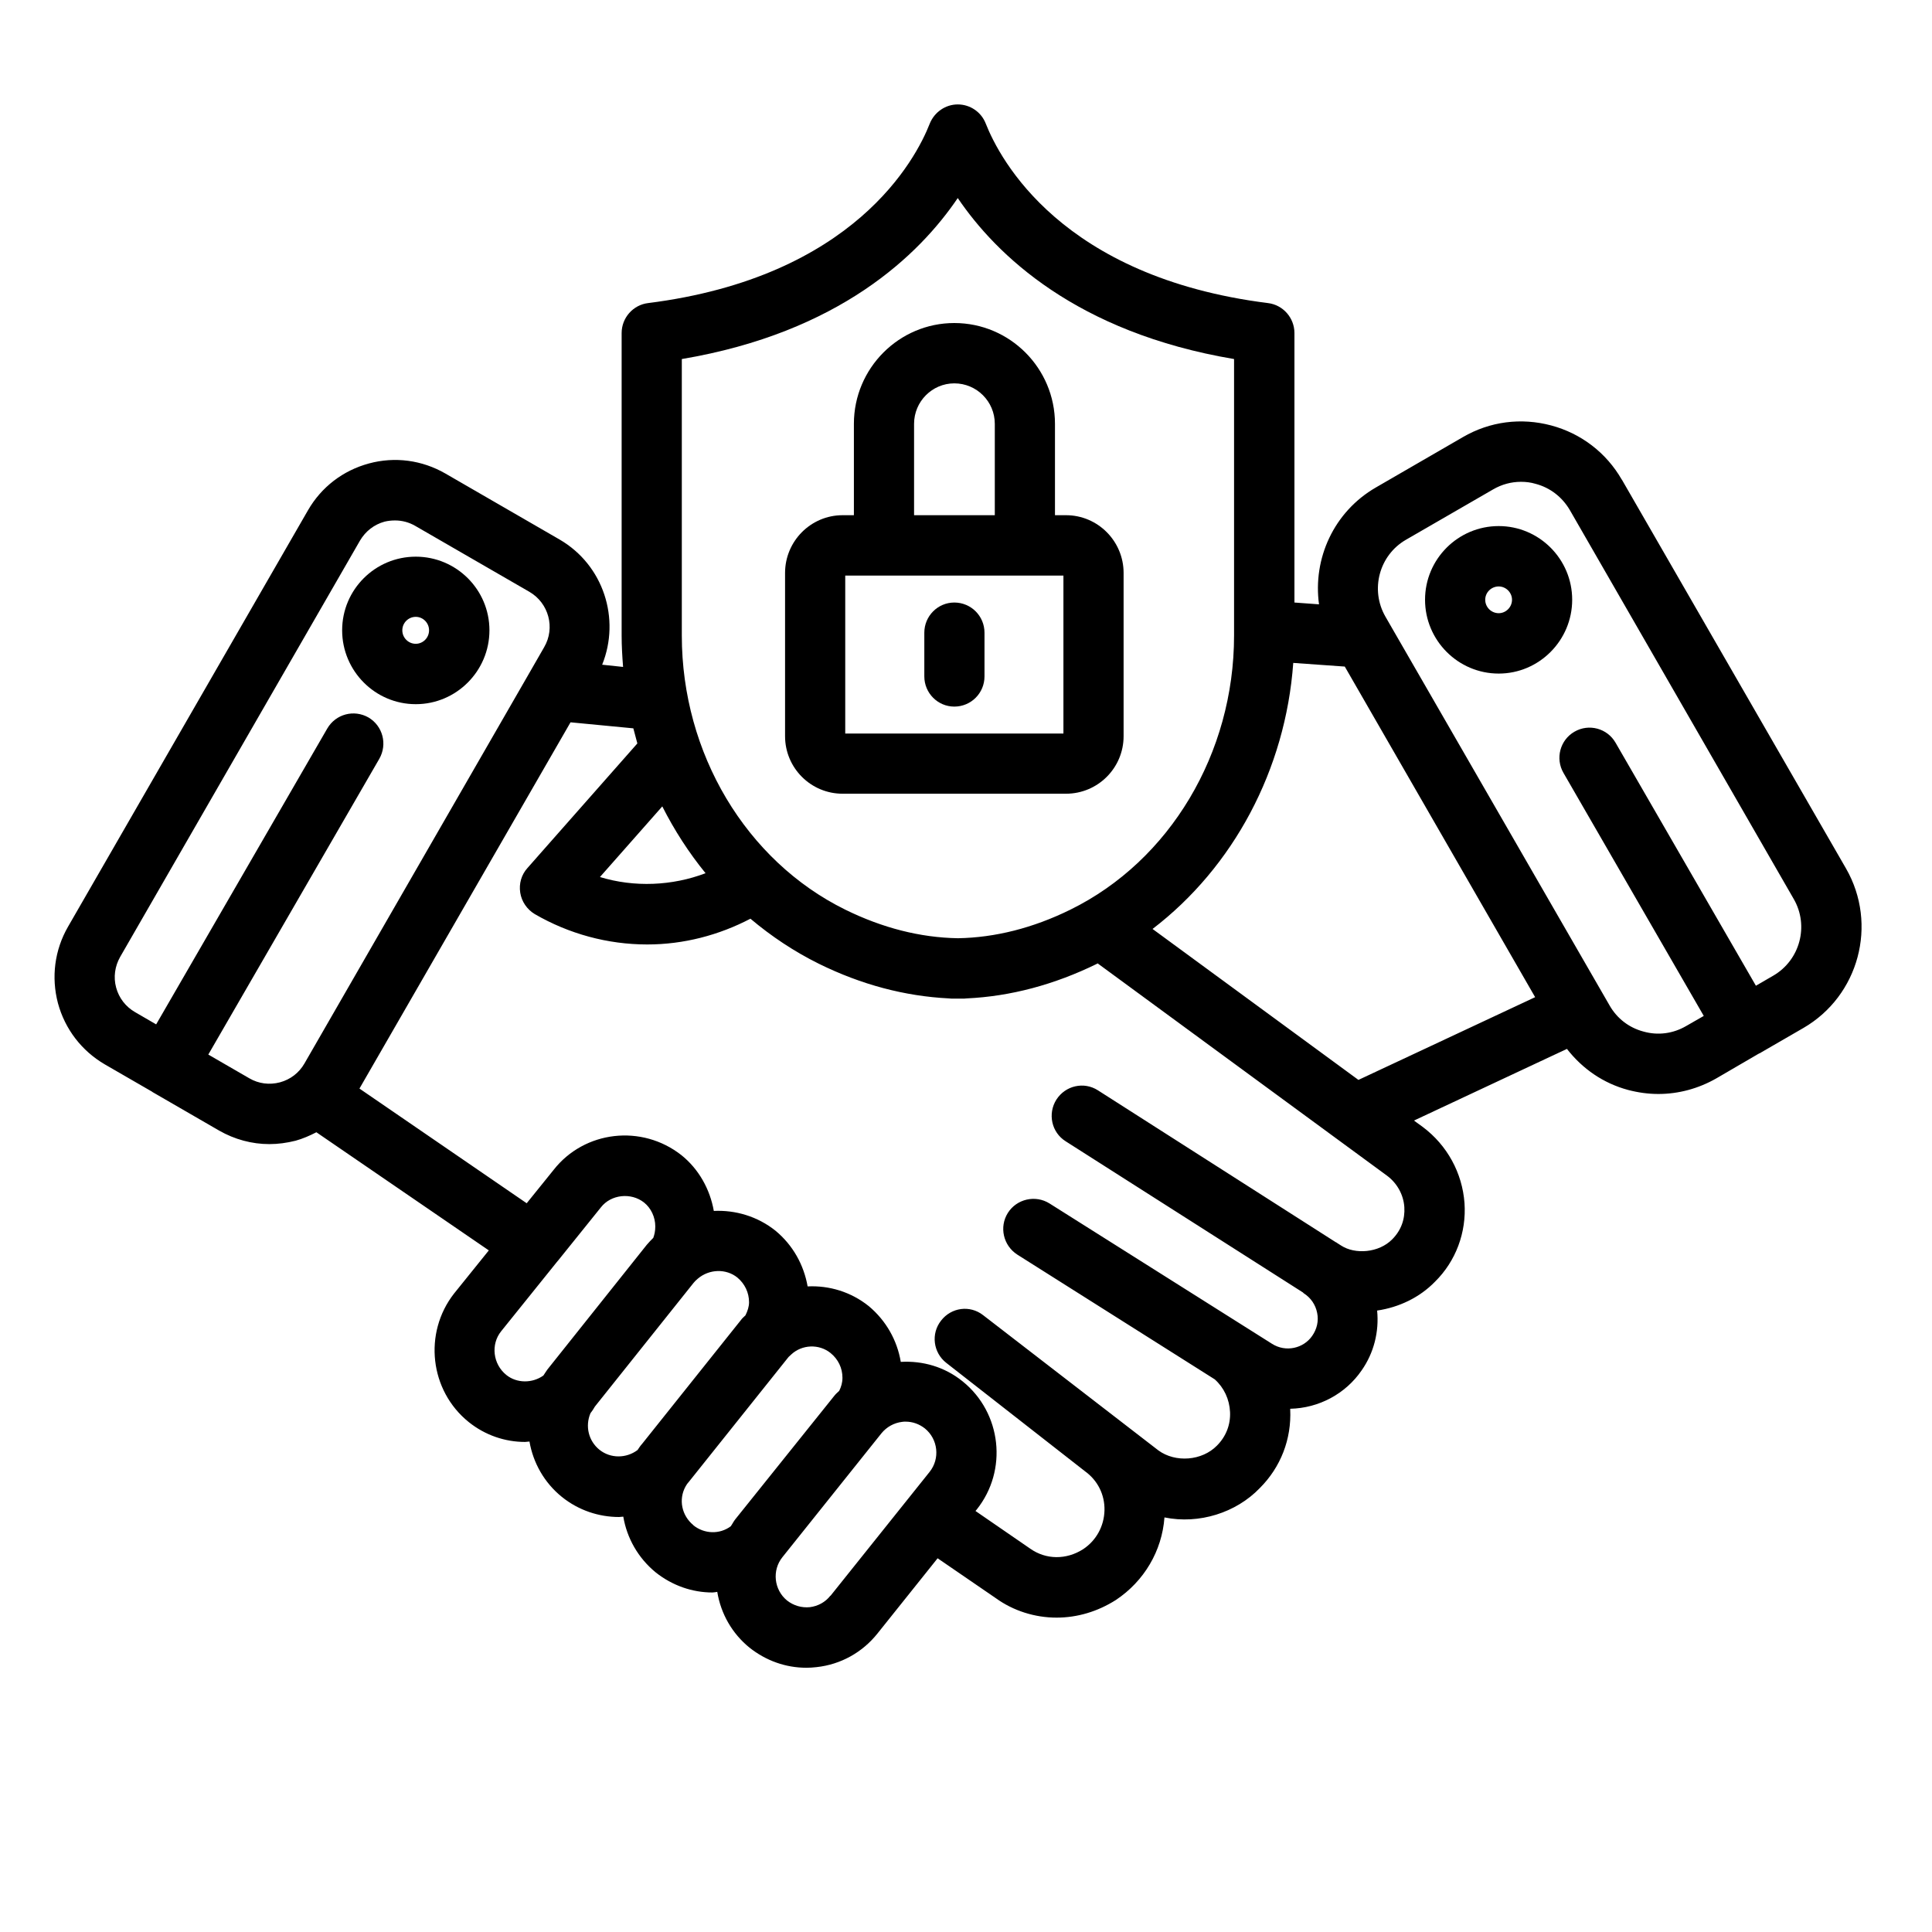 <svg xmlns="http://www.w3.org/2000/svg" xmlns:xlink="http://www.w3.org/1999/xlink" width="50" zoomAndPan="magnify" viewBox="0 0 37.5 37.5" height="50" preserveAspectRatio="xMidYMid meet" version="1.0"><defs><clipPath id="7aa56e991f"><path d="M 1 2.027 L 36.504 2.027 L 36.504 32.371 L 1 32.371 Z M 1 2.027 " clip-rule="nonzero"/></clipPath></defs><g clip-path="url(#7aa56e991f)"><path fill="#000000" d="M 31.48 9.312 C 31.18 8.789 30.691 8.414 30.109 8.258 C 29.523 8.102 28.918 8.18 28.395 8.484 L 26.707 9.461 C 25.887 9.934 25.48 10.844 25.602 11.73 L 25.125 11.695 L 25.125 6.465 C 25.125 6.168 24.902 5.918 24.613 5.883 C 20.602 5.379 19.406 3.09 19.133 2.398 C 19.047 2.176 18.832 2.027 18.59 2.027 C 18.352 2.027 18.137 2.176 18.047 2.398 C 17.777 3.09 16.578 5.379 12.578 5.883 C 12.289 5.918 12.066 6.168 12.066 6.465 L 12.066 12.336 C 12.066 12.539 12.078 12.742 12.094 12.945 L 11.688 12.902 C 12.047 12.012 11.715 10.969 10.863 10.473 L 8.645 9.191 C 8.191 8.93 7.664 8.859 7.16 8.996 C 6.656 9.133 6.238 9.453 5.977 9.906 L 1.32 17.988 C 1.059 18.441 0.992 18.969 1.125 19.473 C 1.262 19.977 1.586 20.398 2.035 20.66 L 2.949 21.188 C 2.949 21.188 2.953 21.191 2.953 21.191 C 2.953 21.191 2.957 21.191 2.957 21.195 L 4.254 21.945 C 4.555 22.117 4.891 22.207 5.227 22.207 C 5.398 22.207 5.566 22.184 5.738 22.141 C 5.879 22.102 6.012 22.043 6.141 21.977 L 9.488 24.27 L 8.812 25.109 C 8.215 25.875 8.34 26.992 9.098 27.602 C 9.418 27.859 9.805 27.988 10.191 27.988 C 10.223 27.988 10.25 27.98 10.277 27.98 C 10.348 28.391 10.562 28.777 10.906 29.055 C 11.23 29.316 11.625 29.445 12.016 29.445 C 12.043 29.445 12.07 29.438 12.098 29.438 C 12.168 29.852 12.383 30.238 12.727 30.52 C 13.051 30.777 13.438 30.91 13.828 30.91 C 13.859 30.91 13.891 30.902 13.922 30.898 C 13.992 31.324 14.211 31.707 14.547 31.98 C 14.867 32.234 15.25 32.371 15.652 32.371 C 15.715 32.371 15.781 32.367 15.848 32.359 C 16.316 32.309 16.738 32.074 17.031 31.707 L 18.199 30.246 L 19.328 31.02 C 19.668 31.266 20.086 31.398 20.508 31.398 C 20.91 31.398 21.305 31.281 21.66 31.055 C 22.207 30.691 22.555 30.102 22.602 29.453 C 23.273 29.59 23.992 29.363 24.453 28.883 C 24.859 28.477 25.07 27.934 25.043 27.355 C 25.043 27.352 25.043 27.348 25.043 27.344 C 25.598 27.332 26.117 27.055 26.43 26.598 C 26.668 26.258 26.77 25.848 26.73 25.438 C 27.156 25.375 27.555 25.184 27.852 24.879 C 28.258 24.48 28.465 23.922 28.426 23.352 C 28.383 22.766 28.09 22.23 27.617 21.875 L 27.445 21.75 L 30.414 20.359 C 30.715 20.746 31.121 21.027 31.602 21.156 C 31.797 21.207 31.992 21.234 32.188 21.234 C 32.582 21.234 32.969 21.129 33.316 20.93 L 34.148 20.445 C 34.152 20.445 34.16 20.445 34.164 20.441 C 34.168 20.438 34.168 20.434 34.172 20.434 L 35.004 19.953 C 36.082 19.328 36.453 17.941 35.832 16.859 L 31.48 9.309 Z M 13.234 6.969 C 16.293 6.453 17.844 4.945 18.59 3.844 C 19.336 4.945 20.891 6.453 23.953 6.969 L 23.953 12.336 C 23.953 14.621 22.707 16.707 20.777 17.656 C 20.055 18.012 19.316 18.199 18.594 18.211 C 17.863 18.199 17.129 18.012 16.406 17.656 C 14.48 16.707 13.234 14.621 13.234 12.336 Z M 13.695 16.949 C 13.047 17.195 12.312 17.227 11.645 17.023 L 12.855 15.652 C 13.09 16.117 13.371 16.551 13.695 16.949 Z M 4.84 20.93 C 4.84 20.93 4.043 20.469 4.043 20.469 L 7.363 14.727 C 7.523 14.445 7.43 14.09 7.152 13.926 C 6.871 13.766 6.516 13.859 6.352 14.141 L 3.031 19.883 L 2.621 19.645 C 2.438 19.539 2.309 19.371 2.254 19.168 C 2.199 18.965 2.23 18.754 2.332 18.574 L 6.988 10.492 C 7.094 10.312 7.262 10.18 7.465 10.125 C 7.531 10.109 7.598 10.102 7.668 10.102 C 7.805 10.102 7.938 10.137 8.059 10.207 L 10.277 11.488 C 10.652 11.707 10.781 12.188 10.562 12.562 L 10.227 13.145 C 10.227 13.148 10.223 13.148 10.223 13.152 L 5.91 20.641 C 5.805 20.824 5.637 20.953 5.434 21.008 C 5.23 21.062 5.02 21.035 4.84 20.93 Z M 9.828 26.688 C 9.566 26.477 9.523 26.094 9.727 25.84 L 10.805 24.5 C 10.812 24.492 10.82 24.484 10.824 24.477 C 10.824 24.477 10.824 24.473 10.828 24.473 L 11.664 23.434 C 11.859 23.184 12.246 23.141 12.5 23.34 C 12.637 23.449 12.719 23.625 12.719 23.805 C 12.719 23.895 12.703 23.965 12.68 24.027 C 12.641 24.066 12.598 24.109 12.555 24.16 L 10.625 26.582 C 10.605 26.609 10.586 26.641 10.547 26.699 C 10.332 26.852 10.031 26.852 9.828 26.688 Z M 11.637 28.141 C 11.422 27.969 11.355 27.68 11.461 27.43 C 11.477 27.41 11.488 27.391 11.504 27.371 C 11.516 27.352 11.531 27.328 11.547 27.301 L 13.461 24.902 C 13.484 24.875 13.504 24.852 13.543 24.82 C 13.766 24.629 14.094 24.621 14.312 24.797 C 14.457 24.918 14.539 25.09 14.539 25.277 C 14.539 25.359 14.512 25.445 14.469 25.531 C 14.438 25.562 14.406 25.586 14.379 25.625 L 12.465 28.023 C 12.426 28.066 12.402 28.105 12.375 28.145 C 12.156 28.309 11.852 28.312 11.637 28.141 Z M 13.461 29.605 C 13.23 29.418 13.168 29.105 13.305 28.855 C 13.32 28.828 13.336 28.801 13.371 28.762 L 15.305 26.34 C 15.305 26.34 15.305 26.336 15.309 26.336 C 15.324 26.324 15.34 26.309 15.355 26.293 C 15.566 26.094 15.898 26.082 16.121 26.262 C 16.27 26.383 16.352 26.555 16.352 26.742 C 16.352 26.836 16.328 26.918 16.289 26.996 C 16.258 27.027 16.227 27.051 16.199 27.086 L 14.273 29.488 C 14.238 29.531 14.215 29.582 14.184 29.625 C 13.969 29.785 13.672 29.777 13.457 29.605 Z M 16.117 30.973 C 16.02 31.098 15.875 31.176 15.719 31.195 C 15.559 31.211 15.402 31.164 15.277 31.066 C 15.023 30.859 14.98 30.48 15.188 30.223 L 17.109 27.82 C 17.211 27.695 17.355 27.617 17.512 27.598 C 17.535 27.594 17.555 27.594 17.578 27.594 C 17.715 27.594 17.844 27.641 17.953 27.727 C 18.207 27.934 18.25 28.312 18.043 28.57 L 16.121 30.973 Z M 27.023 24.055 C 26.762 24.32 26.301 24.352 26.031 24.176 L 25.945 24.121 C 25.941 24.121 25.941 24.117 25.938 24.113 C 25.934 24.113 25.93 24.113 25.93 24.113 L 21.312 21.164 C 21.039 20.988 20.68 21.07 20.504 21.344 C 20.332 21.617 20.41 21.98 20.684 22.152 L 25.289 25.086 L 25.293 25.09 C 25.297 25.094 25.301 25.098 25.305 25.102 C 25.441 25.188 25.535 25.324 25.566 25.484 C 25.598 25.641 25.562 25.797 25.469 25.93 C 25.301 26.172 24.957 26.254 24.688 26.082 L 20.371 23.359 C 20.098 23.188 19.734 23.27 19.562 23.543 C 19.391 23.816 19.473 24.176 19.746 24.352 L 23.578 26.773 C 23.758 26.934 23.863 27.16 23.875 27.406 C 23.887 27.652 23.797 27.883 23.621 28.059 C 23.332 28.355 22.816 28.395 22.484 28.152 L 19.082 25.527 C 18.828 25.328 18.465 25.375 18.266 25.633 C 18.066 25.887 18.113 26.254 18.367 26.453 L 21.062 28.559 C 21.309 28.738 21.445 29.016 21.438 29.316 C 21.43 29.625 21.277 29.902 21.023 30.07 C 20.699 30.277 20.305 30.277 19.996 30.059 L 18.934 29.328 L 18.957 29.301 C 19.566 28.539 19.441 27.422 18.684 26.812 C 18.332 26.527 17.906 26.41 17.484 26.434 C 17.414 26.016 17.199 25.633 16.863 25.352 C 16.516 25.074 16.094 24.949 15.676 24.969 C 15.602 24.551 15.391 24.168 15.051 23.887 C 14.703 23.609 14.273 23.484 13.855 23.504 C 13.781 23.082 13.562 22.691 13.227 22.422 C 12.457 21.816 11.344 21.945 10.746 22.707 L 10.223 23.355 L 6.977 21.129 L 11.074 14.02 L 12.293 14.137 C 12.32 14.238 12.344 14.332 12.371 14.43 L 10.238 16.848 C 10.121 16.977 10.07 17.152 10.098 17.328 C 10.125 17.5 10.23 17.652 10.379 17.742 C 11.039 18.125 11.793 18.332 12.562 18.332 C 13.27 18.332 13.953 18.152 14.566 17.832 C 14.969 18.172 15.414 18.469 15.895 18.707 C 16.719 19.113 17.562 19.336 18.418 19.379 C 18.445 19.383 18.473 19.383 18.5 19.383 L 18.684 19.383 C 18.711 19.383 18.734 19.383 18.762 19.379 C 19.613 19.34 20.465 19.113 21.293 18.707 C 21.297 18.703 21.301 18.703 21.305 18.699 L 26.922 22.82 C 27.117 22.965 27.242 23.188 27.258 23.43 C 27.273 23.664 27.195 23.883 27.023 24.055 Z M 22.371 18.031 C 23.938 16.832 24.953 14.941 25.102 12.867 L 26.102 12.938 L 29.797 19.355 L 26.367 20.961 Z M 34.418 18.938 L 34.082 19.133 L 31.359 14.418 C 31.199 14.137 30.84 14.039 30.559 14.203 C 30.281 14.363 30.184 14.723 30.348 15.004 L 33.07 19.719 L 32.73 19.914 C 32.477 20.062 32.184 20.102 31.902 20.023 C 31.621 19.949 31.387 19.77 31.242 19.516 L 26.891 11.969 C 26.59 11.445 26.77 10.777 27.289 10.477 L 28.98 9.5 C 29.148 9.402 29.332 9.352 29.523 9.352 C 29.617 9.352 29.711 9.363 29.805 9.391 C 30.086 9.465 30.32 9.645 30.469 9.898 L 34.816 17.449 C 35.117 17.969 34.938 18.637 34.418 18.938 Z M 34.418 18.938 " fill-opacity="1" fill-rule="nonzero"/></g><path fill="#000000" d="M 9.5 12.234 C 9.5 11.445 8.859 10.805 8.07 10.805 C 7.281 10.805 6.641 11.445 6.641 12.234 C 6.641 13.023 7.281 13.668 8.07 13.668 C 8.859 13.668 9.5 13.023 9.5 12.234 Z M 7.809 12.234 C 7.809 12.09 7.926 11.973 8.07 11.973 C 8.211 11.973 8.328 12.09 8.328 12.234 C 8.328 12.379 8.211 12.496 8.07 12.496 C 7.926 12.496 7.809 12.379 7.809 12.234 Z M 7.809 12.234 " fill-opacity="1" fill-rule="nonzero"/><path fill="#000000" d="M 29.09 10.211 C 28.301 10.211 27.66 10.852 27.66 11.641 C 27.66 12.43 28.301 13.074 29.09 13.074 C 29.875 13.074 30.516 12.43 30.516 11.641 C 30.516 10.852 29.875 10.211 29.09 10.211 Z M 29.09 11.902 C 28.945 11.902 28.828 11.785 28.828 11.641 C 28.828 11.5 28.945 11.383 29.09 11.383 C 29.23 11.383 29.348 11.5 29.348 11.641 C 29.348 11.785 29.23 11.902 29.09 11.902 Z M 29.09 11.902 " fill-opacity="1" fill-rule="nonzero"/><path fill="#000000" d="M 16.355 15.406 L 20.691 15.406 C 21.309 15.406 21.809 14.906 21.809 14.289 L 21.809 11.121 C 21.809 10.504 21.309 10 20.691 10 L 20.477 10 L 20.477 8.227 C 20.477 7.148 19.602 6.27 18.523 6.27 C 17.449 6.27 16.574 7.148 16.574 8.227 L 16.574 10 L 16.355 10 C 15.738 10 15.238 10.504 15.238 11.121 L 15.238 14.289 C 15.238 14.906 15.738 15.406 16.355 15.406 Z M 17.742 8.227 C 17.742 7.793 18.094 7.441 18.523 7.441 C 18.957 7.441 19.309 7.793 19.309 8.227 L 19.309 10 L 17.742 10 Z M 16.406 11.172 L 20.641 11.172 L 20.641 14.238 L 16.406 14.238 Z M 16.406 11.172 " fill-opacity="1" fill-rule="nonzero"/><path fill="#000000" d="M 18.523 11.695 C 18.203 11.695 17.941 11.957 17.941 12.281 L 17.941 13.129 C 17.941 13.453 18.203 13.715 18.523 13.715 C 18.848 13.715 19.109 13.453 19.109 13.129 L 19.109 12.281 C 19.109 11.957 18.848 11.695 18.523 11.695 Z M 18.523 11.695 " fill-opacity="1" fill-rule="nonzero"/></svg>